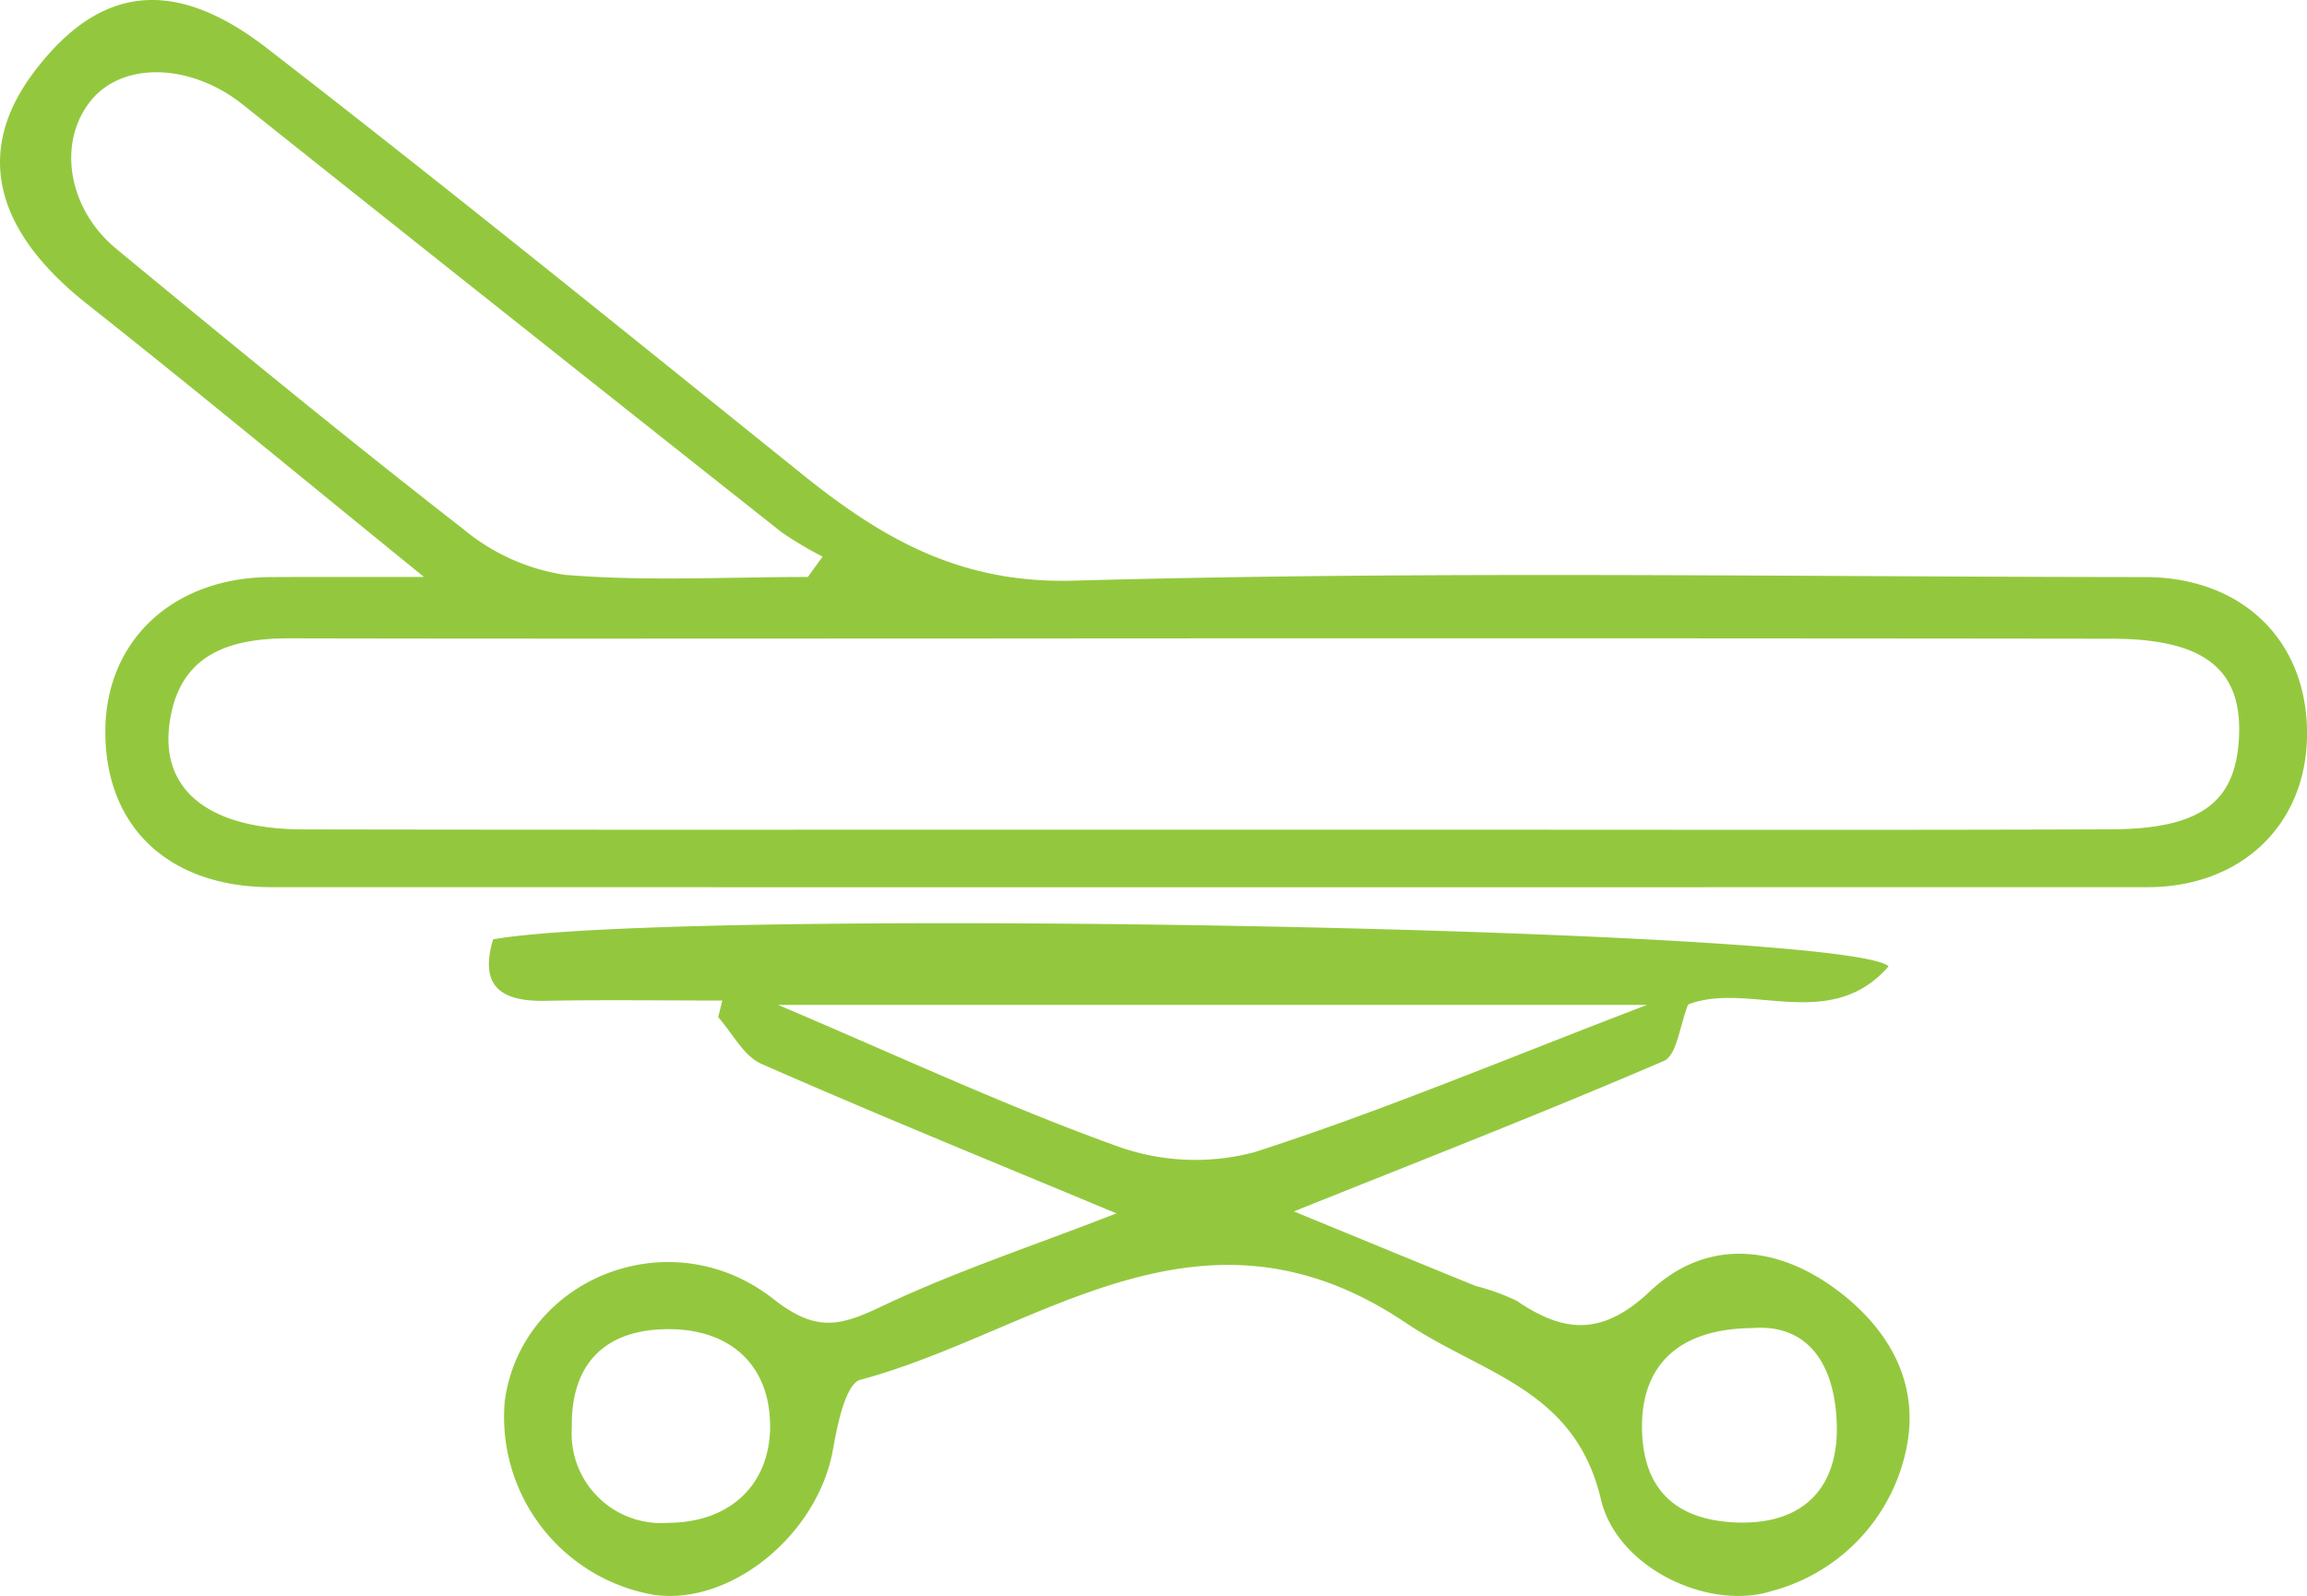 <?xml version="1.0" encoding="UTF-8"?> <svg xmlns="http://www.w3.org/2000/svg" width="118.014" height="81.664" viewBox="0 0 118.014 81.664"><g transform="translate(0)"><path d="M3504.16-1637.275c-6.345-5.151-11.743-9.621-17.237-13.967-4.752-3.758-5.76-7.81-2.74-11.836,3.307-4.408,7.11-4.991,11.939-1.255,9.225,7.136,18.286,14.484,27.375,21.795,4.081,3.282,8.058,5.615,13.907,5.452,18.247-.512,36.519-.193,54.782-.184,5,0,8.335,3.268,8.3,8.074-.037,4.6-3.361,7.792-8.161,7.793q-47.986.008-95.973,0c-5.281,0-8.549-3.12-8.493-8.066.052-4.6,3.5-7.783,8.462-7.8C3498.558-1637.282,3500.8-1637.275,3504.16-1637.275Zm39.857,12.931h13.208c11.07,0,22.14.024,33.21-.017,4.522-.017,6.329-1.328,6.557-4.5.261-3.629-1.669-5.249-6.5-5.255q-29.814-.035-59.627-.009c-11.2,0-22.391.016-33.586-.01-3.161-.007-5.7.863-6.148,4.427-.424,3.381,2.081,5.339,6.845,5.35C3513.323-1624.328,3528.67-1624.35,3544.017-1624.344Zm-20.222-12.931.753-1.042a18.27,18.27,0,0,1-2.125-1.27q-13.783-10.905-27.53-21.857c-2.628-2.1-6.107-2.237-7.762-.22-1.725,2.1-1.233,5.518,1.29,7.6,5.862,4.84,11.74,9.666,17.74,14.333a10.594,10.594,0,0,0,5.188,2.345C3515.473-1637.04,3519.644-1637.275,3523.8-1637.275Z" transform="translate(-3482.469 1666.798)" fill="#93c83e"></path><path d="M3527.5-1600.339c-3.016,0-6.033-.044-9.048.014-2.245.044-3.4-.715-2.677-3.146,9.476-1.669,69.32-.6,71.385,1.382-3.005,3.443-7.15.751-10.252,1.95-.436,1.077-.573,2.6-1.244,2.89-6.091,2.623-12.275,5.03-18.927,7.7,3.24,1.33,6.27,2.584,9.309,3.817a11.107,11.107,0,0,1,2.1.763c2.425,1.649,4.373,1.8,6.8-.485,2.882-2.722,6.471-2.4,9.587-.063,2.61,1.96,4.23,4.711,3.543,8.072a9.515,9.515,0,0,1-6.9,7.322c-3.179,1.013-7.9-1.144-8.733-4.7-1.335-5.66-6.055-6.386-9.983-9.027-10.556-7.1-18.828.485-27.9,2.917-.739.2-1.174,2.268-1.392,3.531-.748,4.323-5.149,8.006-9.131,7.478a9.24,9.24,0,0,1-7.666-9.921c.85-6.268,8.458-9.375,13.745-5.219,2.195,1.724,3.42,1.38,5.546.37,3.732-1.772,7.687-3.076,12-4.754-6.5-2.713-12.367-5.1-18.16-7.651-.913-.4-1.485-1.575-2.214-2.392C3527.359-1599.772,3527.432-1600.056,3527.5-1600.339Zm2.852.222c6.067,2.573,11.585,5.154,17.293,7.212a11.76,11.76,0,0,0,7.078.324c6.478-2.086,12.772-4.741,20.084-7.536Zm-.409,21.557c.005-3.073-1.983-4.969-5.2-4.964-3.252,0-5,1.787-4.941,5.026a4.58,4.58,0,0,0,4.922,4.883C3527.888-1573.621,3529.94-1575.565,3529.946-1578.56Zm50.239-5.02c-3.8.034-5.661,1.946-5.636,5.086.026,3.222,1.78,4.753,4.847,4.862,3.426.122,5.294-1.8,5.109-5.252C3584.337-1581.967,3582.87-1583.792,3580.185-1583.58Z" transform="translate(-3490.55 1651.536)" fill="#93c83e"></path></g></svg> 